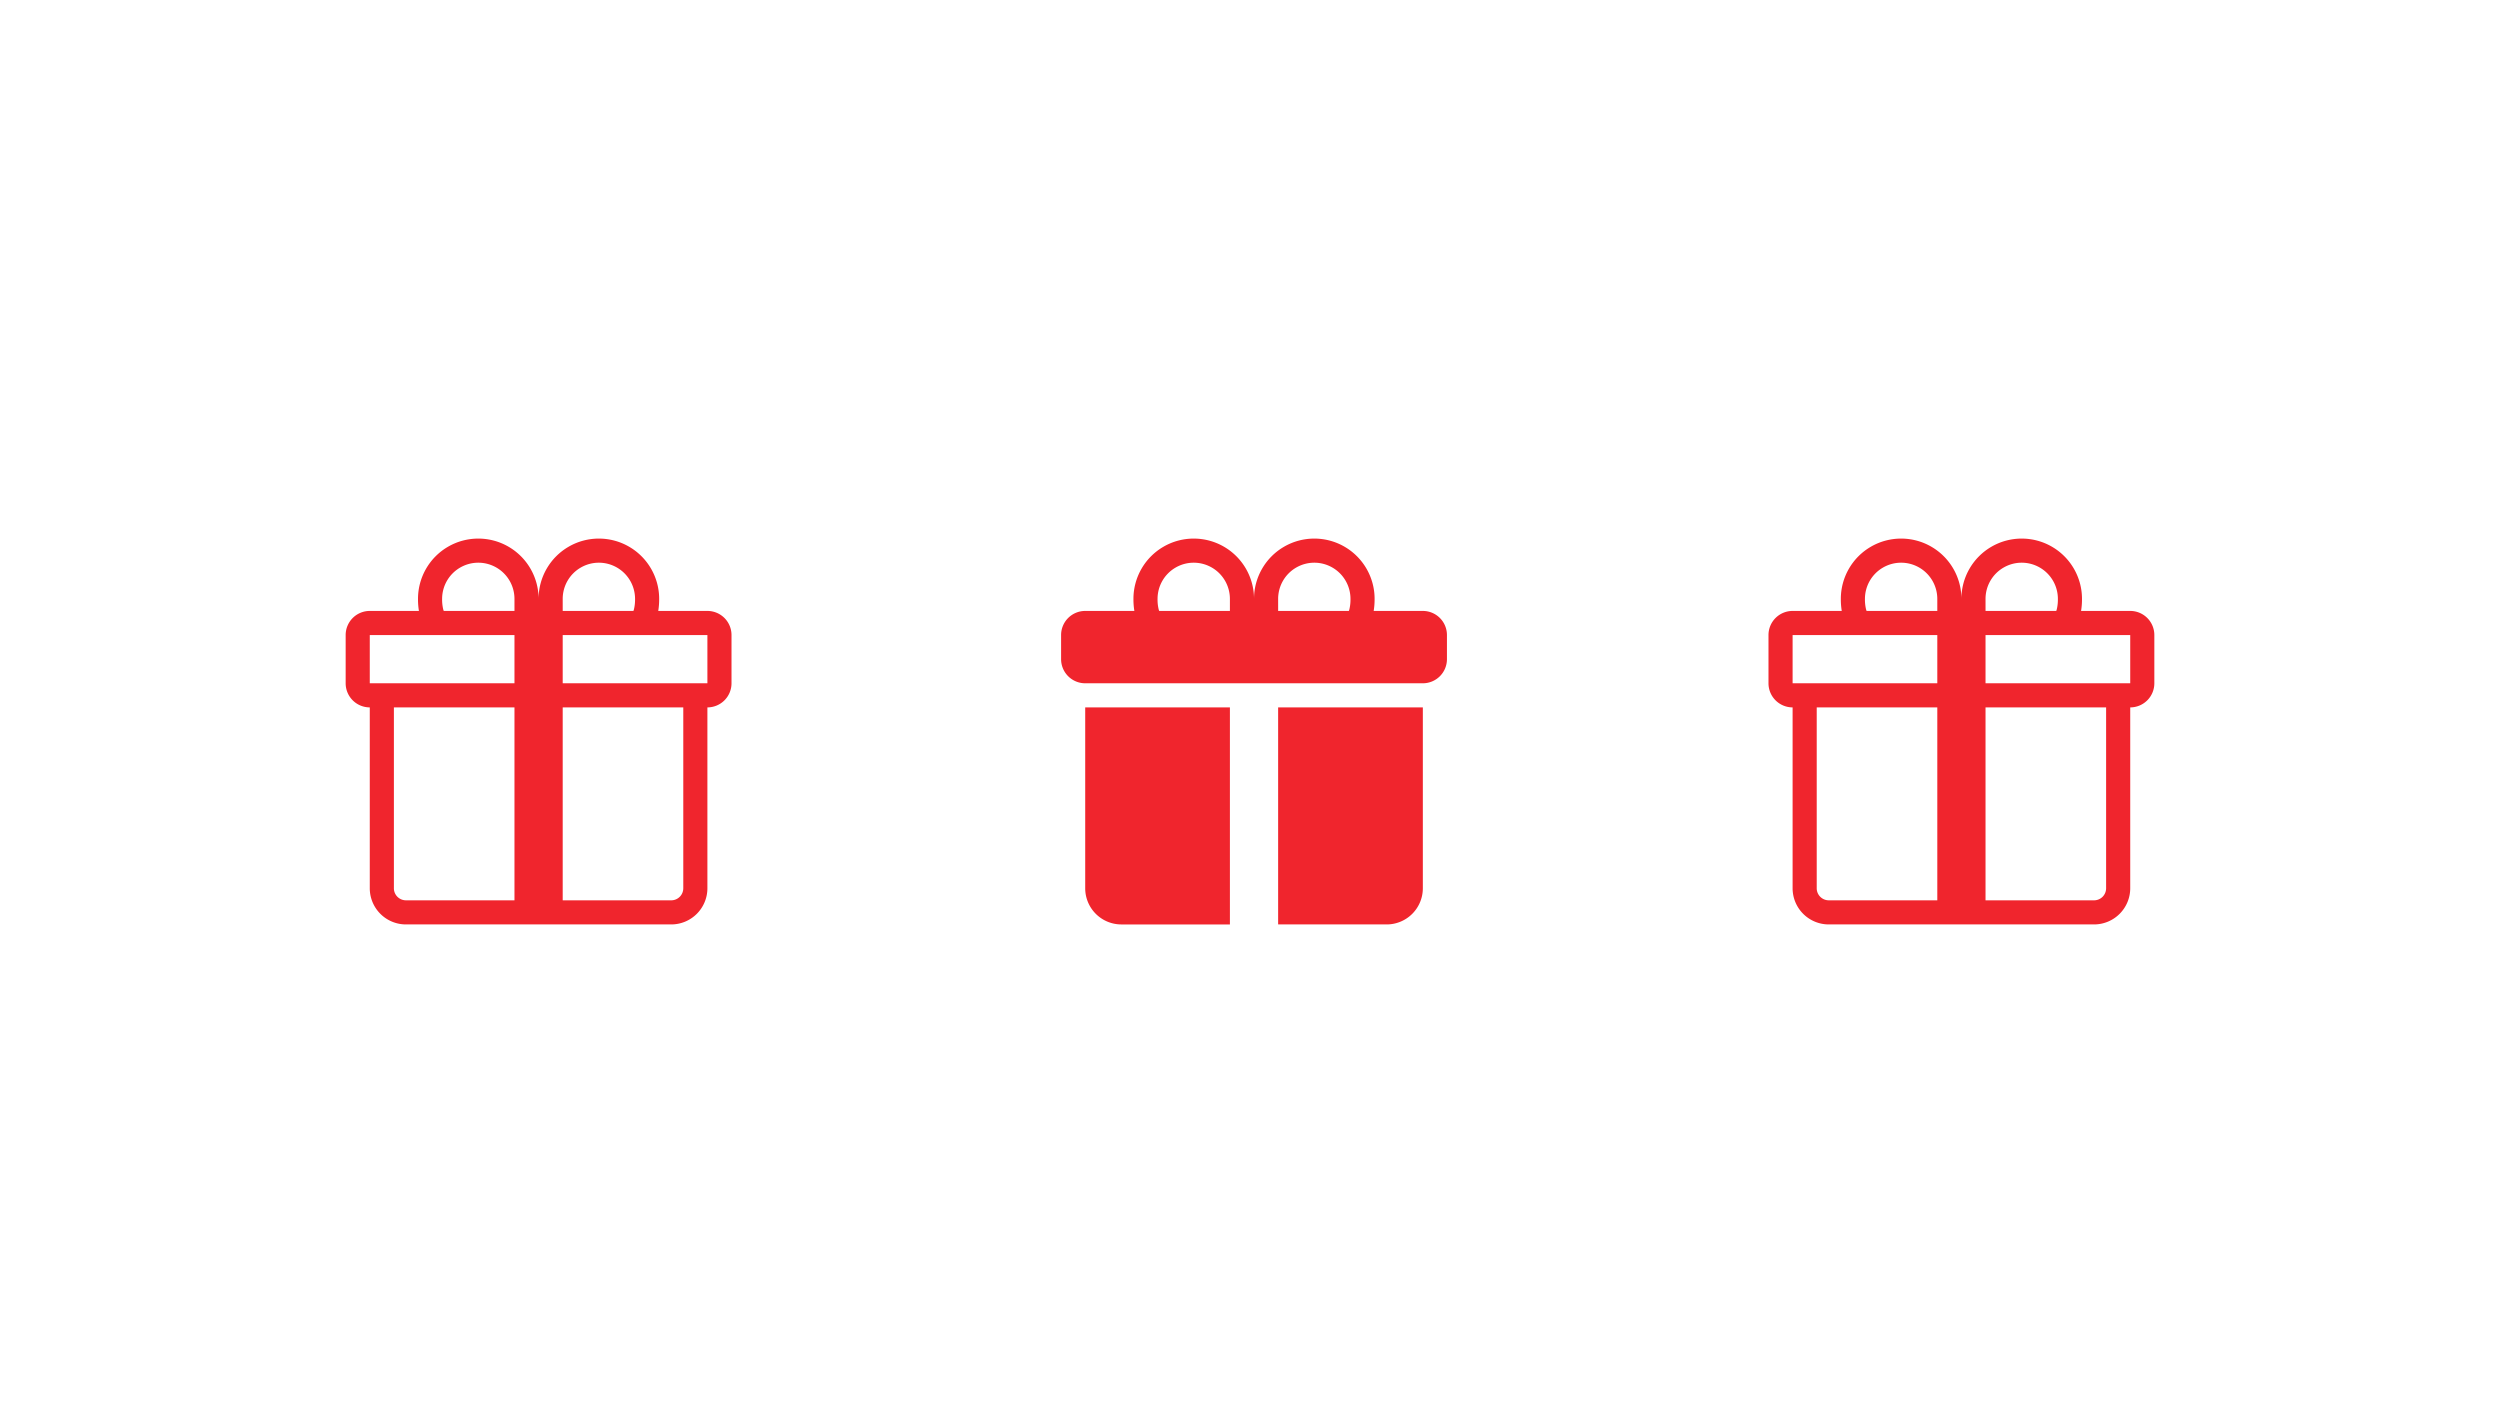 <svg height="720" viewBox="0 0 1280 720" width="1280" xmlns="http://www.w3.org/2000/svg"><path d="m0 0h1280v720h-1280z" fill="#fff"/><g fill="#f0252d"><path d="m37.042 30.868a30.868 30.868 0 1 1 61.736 0 30.868 30.868 0 0 1 61.736 0v.074a36.639 36.639 0 0 1 -.469 6.1h25.164a12.347 12.347 0 0 1 12.347 12.347v12.347a12.347 12.347 0 0 1 -12.347 12.347h-172.862a12.347 12.347 0 0 1 -12.347-12.347v-12.347a12.347 12.347 0 0 1 12.347-12.347h25.164a36.645 36.645 0 0 1 -.469-6.1zm13.187 6.174h36.2v-6.174a18.521 18.521 0 1 0 -37.042 0 21.462 21.462 0 0 0 .556 5.309 6.444 6.444 0 0 0 .284.864zm60.9 0h36.2a6.914 6.914 0 0 0 .284-.864 21.462 21.462 0 0 0 .556-5.309 18.521 18.521 0 0 0 -37.042 0zm74.084 49.389v92.6a18.521 18.521 0 0 1 -18.521 18.521h-55.567v-111.121zm-154.345 111.125a18.521 18.521 0 0 1 -18.521-18.521v-92.6h74.084v111.121z" transform="translate(543.28 275.756)"/><path d="m37.042 30.868a30.868 30.868 0 1 1 61.736 0 30.868 30.868 0 0 1 61.736 0v.074a36.639 36.639 0 0 1 -.469 6.1h25.164a12.347 12.347 0 0 1 12.347 12.347v24.695a12.347 12.347 0 0 1 -12.347 12.347v92.6a18.521 18.521 0 0 1 -18.521 18.521h-135.82a18.521 18.521 0 0 1 -18.521-18.521v-92.6a12.347 12.347 0 0 1 -12.347-12.347v-24.695a12.347 12.347 0 0 1 12.347-12.347h25.164a36.645 36.645 0 0 1 -.469-6.1zm13.187 6.174h36.2v-6.174a18.521 18.521 0 1 0 -37.042 0 21.462 21.462 0 0 0 .556 5.309 6.444 6.444 0 0 0 .284.864zm60.9 0h36.2a6.914 6.914 0 0 0 .284-.864 21.462 21.462 0 0 0 .556-5.309 18.521 18.521 0 0 0 -37.042 0zm-98.782 12.347v24.695h74.084v-24.695zm98.778 0v24.695h74.084v-24.695zm61.736 37.042h-61.736v98.778h55.563a6.174 6.174 0 0 0 6.174-6.174zm-86.43 98.778v-98.778h-61.736v92.6a6.174 6.174 0 0 0 6.174 6.174z" transform="translate(176.978 275.756)"/><path d="m37.042 30.868a30.868 30.868 0 1 1 61.736 0 30.868 30.868 0 0 1 61.736 0v.074a36.639 36.639 0 0 1 -.469 6.1h25.164a12.347 12.347 0 0 1 12.347 12.347v24.695a12.347 12.347 0 0 1 -12.347 12.347v92.6a18.521 18.521 0 0 1 -18.521 18.521h-135.82a18.521 18.521 0 0 1 -18.521-18.521v-92.6a12.347 12.347 0 0 1 -12.347-12.347v-24.695a12.347 12.347 0 0 1 12.347-12.347h25.164a36.645 36.645 0 0 1 -.469-6.1zm13.187 6.174h36.2v-6.174a18.521 18.521 0 1 0 -37.042 0 21.462 21.462 0 0 0 .556 5.309 6.444 6.444 0 0 0 .284.864zm60.9 0h36.2a6.914 6.914 0 0 0 .284-.864 21.462 21.462 0 0 0 .556-5.309 18.521 18.521 0 0 0 -37.042 0zm-98.782 12.347v24.695h74.084v-24.695zm98.778 0v24.695h74.084v-24.695zm61.736 37.042h-61.736v98.778h55.563a6.174 6.174 0 0 0 6.174-6.174zm-86.43 98.778v-98.778h-61.736v92.6a6.174 6.174 0 0 0 6.174 6.174z" transform="translate(905.466 275.756)"/></g></svg>